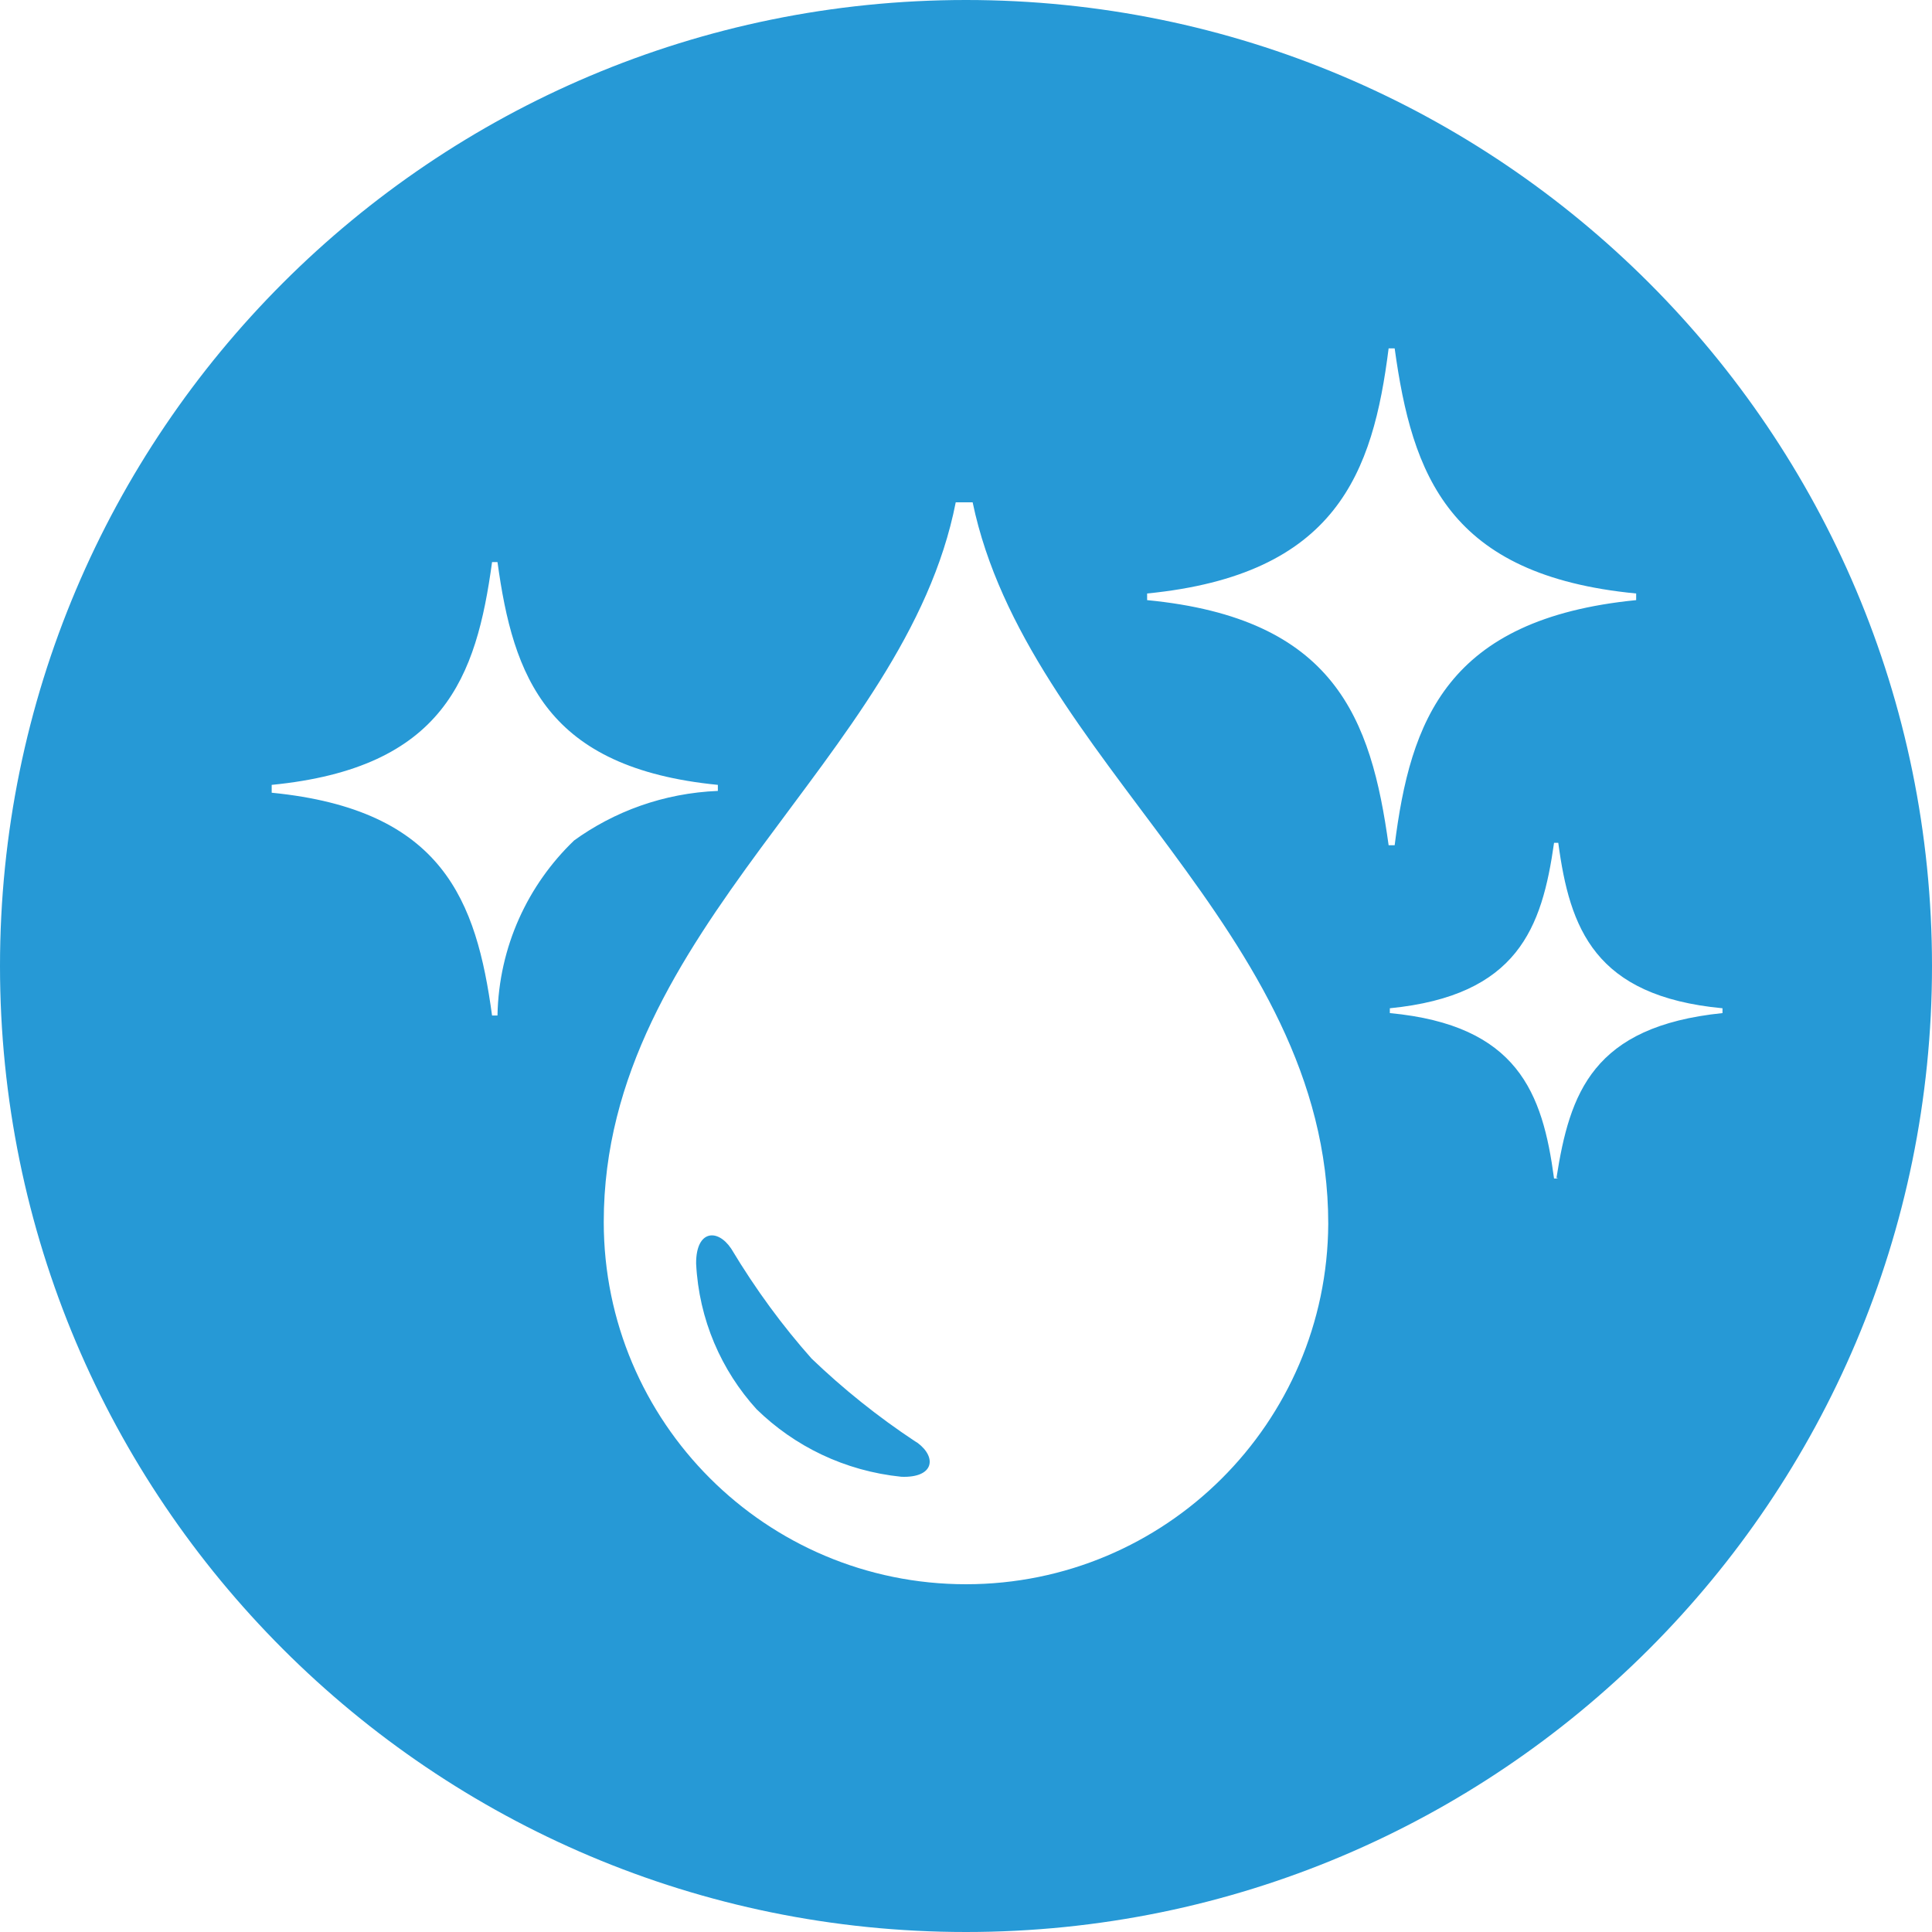 <svg width="32" height="32" viewBox="0 0 32 32" fill="none" xmlns="http://www.w3.org/2000/svg">
<path d="M16 0C7.163 0 0 7.163 0 16C0 24.837 7.163 32 16 32C24.837 32 32 24.837 32 16C32 7.163 24.837 0 16 0ZM8.24 16.82H8.15C7.89 14.92 7.34 13.41 4.5 13.13V13C7.35 12.72 7.89 11.22 8.15 9.31H8.24C8.5 11.21 9.05 12.72 11.89 13V13.1C10.992 13.137 10.172 13.439 9.497 13.929L9.51 13.92C8.744 14.654 8.262 15.679 8.24 16.816V16.82ZM16 26.24C12.686 26.24 10 23.554 10 20.24C10 15.37 15 12.56 15.83 8.32H16.11C17 12.59 22 15.4 22 20.27C21.983 23.571 19.303 26.24 16 26.24ZM19 9.94V9.83C22.14 9.52 22.74 7.83 23 5.77H23.1C23.39 7.87 23.99 9.53 27.1 9.83V9.94C23.96 10.25 23.36 11.94 23.1 14H23C22.71 11.9 22.11 10.24 19 9.94ZM25.81 19.52H25.74C25.55 18.1 25.14 16.98 23.02 16.78V16.7C25.14 16.49 25.54 15.37 25.74 13.96H25.81C26 15.38 26.41 16.5 28.53 16.7V16.78C26.38 17 26 18.1 25.78 19.51L25.81 19.52ZM15.2 23.9C15.52 24.14 15.47 24.48 14.93 24.46C13.989 24.364 13.158 23.954 12.529 23.339L12.53 23.34C11.948 22.699 11.576 21.857 11.53 20.929V20.92C11.53 20.38 11.88 20.34 12.11 20.68C12.523 21.367 12.962 21.962 13.451 22.512L13.44 22.5C13.965 23.004 14.54 23.465 15.155 23.872L15.2 23.9Z" fill="#2699D6"/>
</svg>
